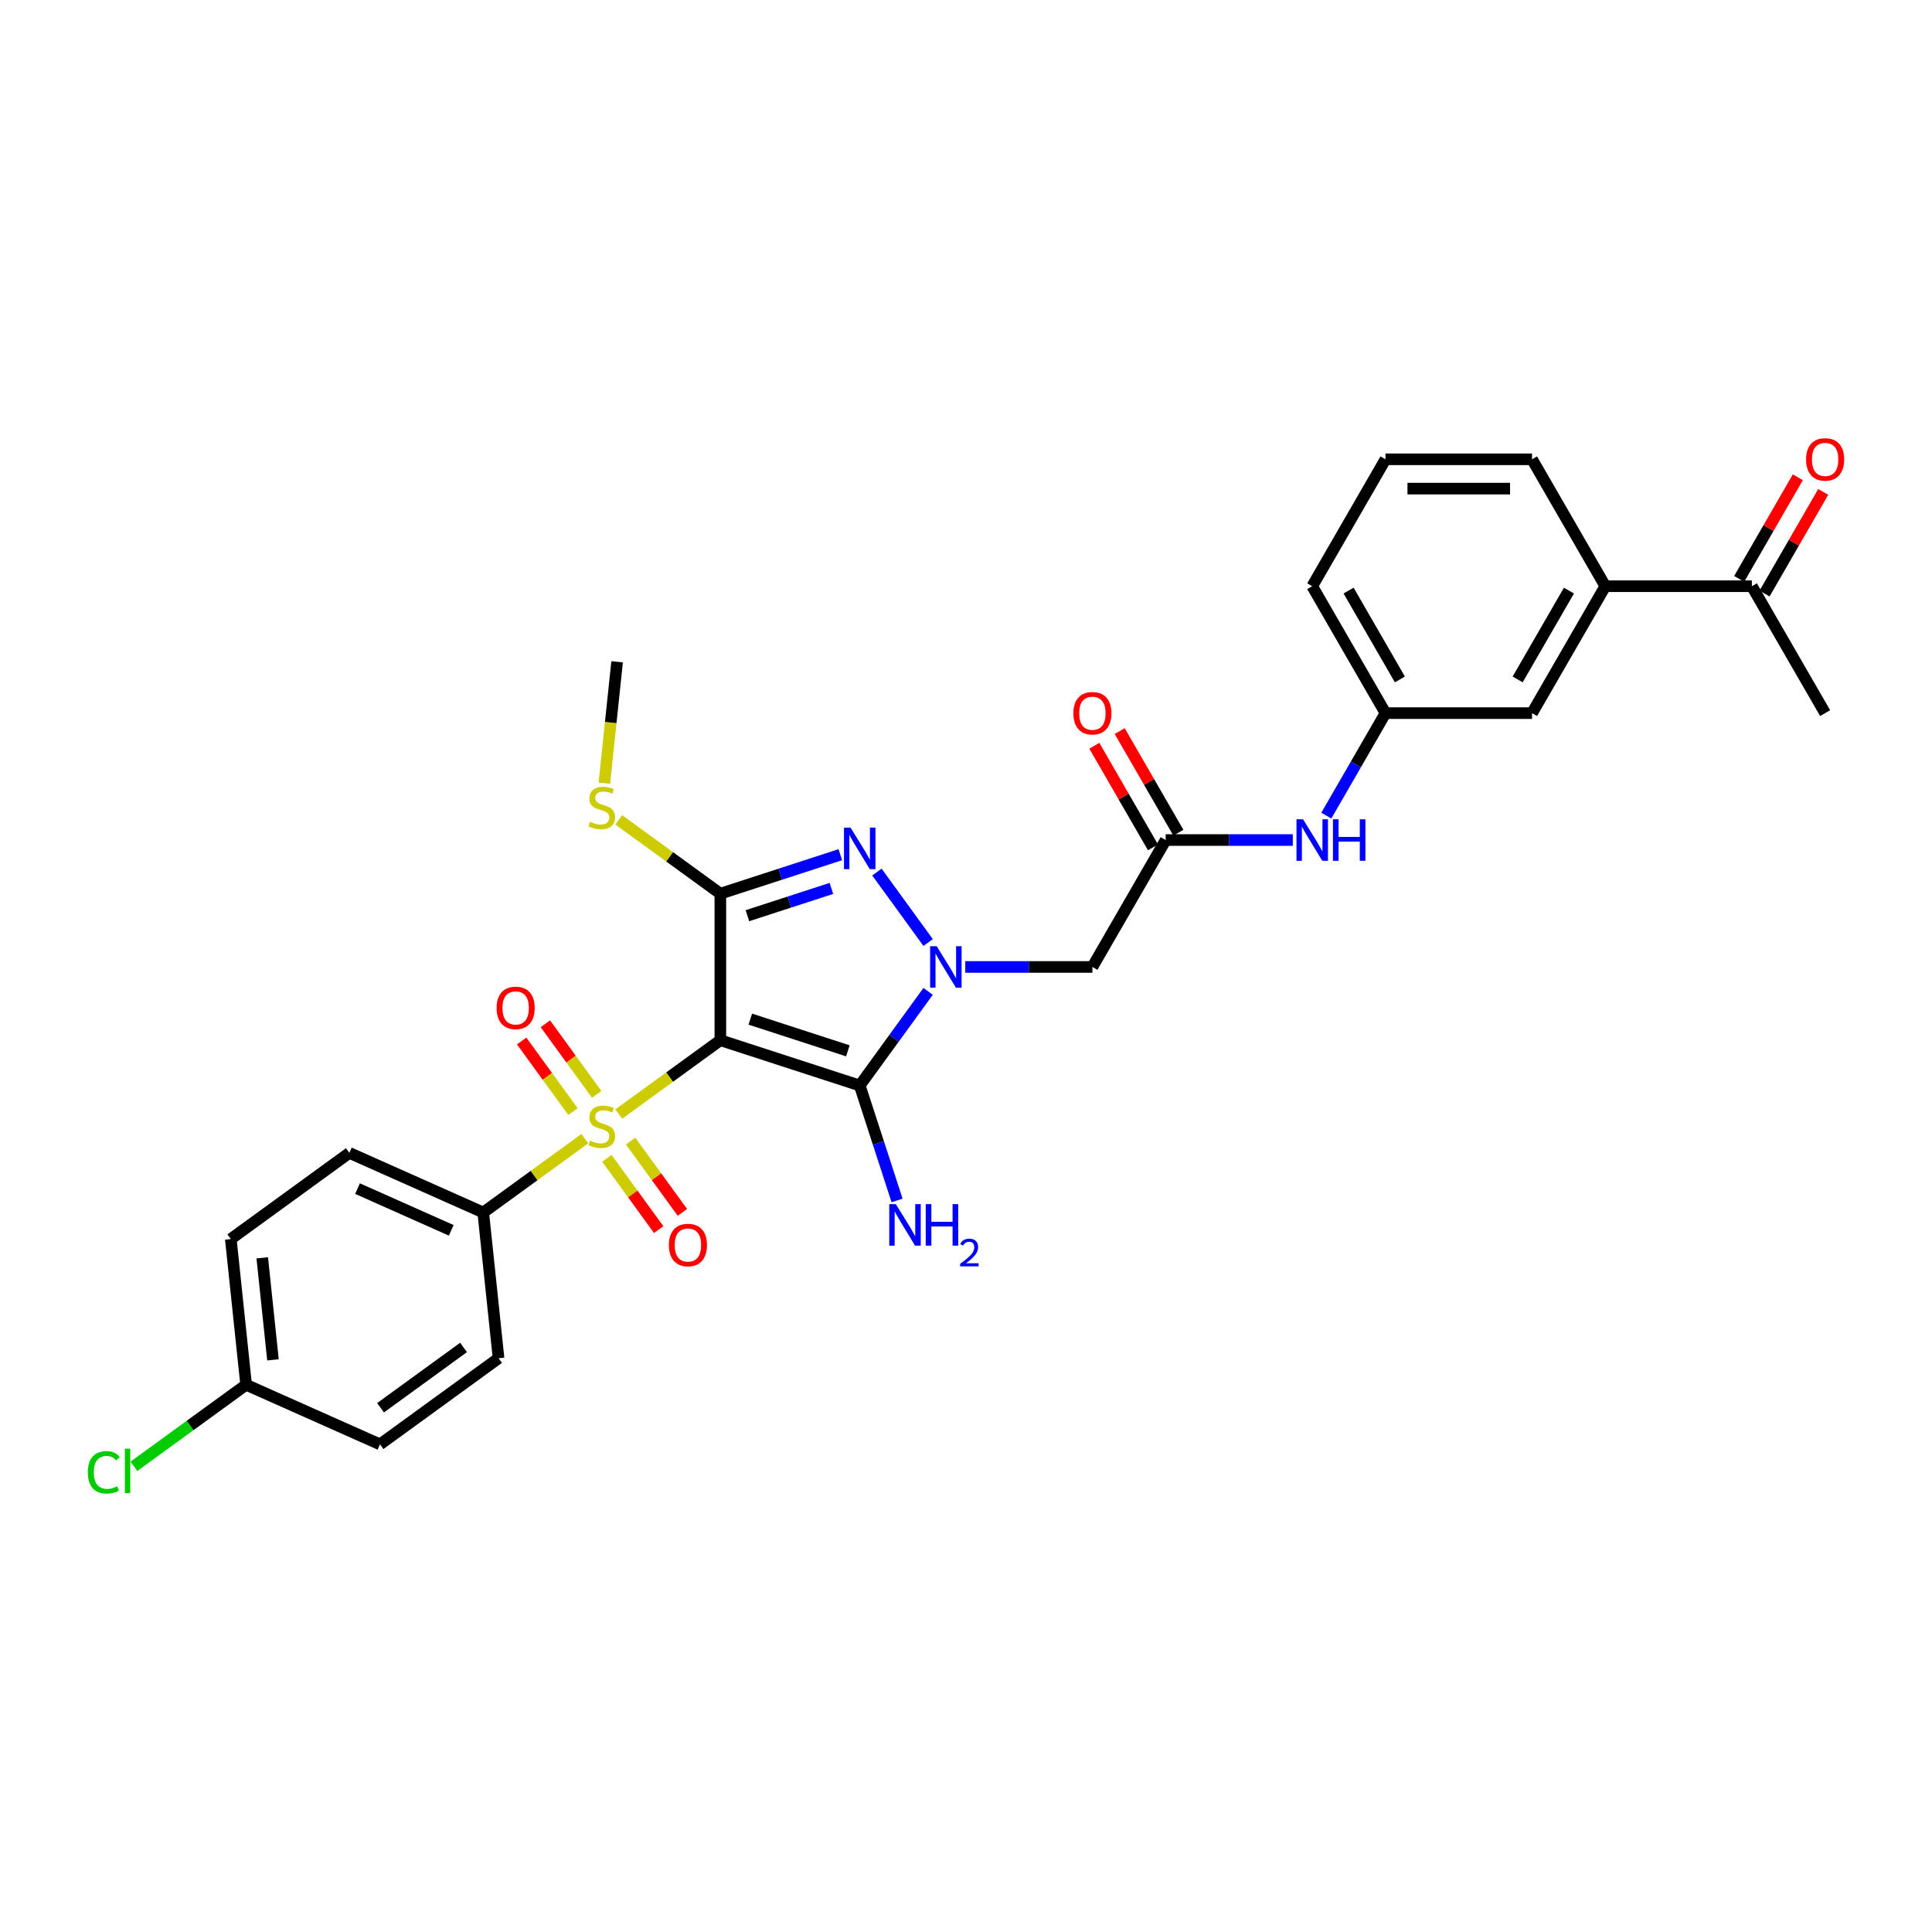 <?xml version='1.0' encoding='iso-8859-1'?>
<svg version='1.1' baseProfile='full'
              xmlns='http://www.w3.org/2000/svg'
                      xmlns:rdkit='http://www.rdkit.org/xml'
                      xmlns:xlink='http://www.w3.org/1999/xlink'
                  xml:space='preserve'
width='1000px' height='1000px' viewBox='0 0 1000 1000'>
<!-- END OF HEADER -->
<rect style='opacity:1.0;fill:#FFFFFF;stroke:none' width='1000' height='1000' x='0' y='0'> </rect>
<path class='bond-0' d='M 372.852,538.418 L 346.561,557.519' style='fill:none;fill-rule:evenodd;stroke:#000000;stroke-width:6px;stroke-linecap:butt;stroke-linejoin:miter;stroke-opacity:1' />
<path class='bond-0' d='M 346.561,557.519 L 320.27,576.621' style='fill:none;fill-rule:evenodd;stroke:#CCCC00;stroke-width:6px;stroke-linecap:butt;stroke-linejoin:miter;stroke-opacity:1' />
<path class='bond-2' d='M 372.852,538.418 L 444.991,561.857' style='fill:none;fill-rule:evenodd;stroke:#000000;stroke-width:6px;stroke-linecap:butt;stroke-linejoin:miter;stroke-opacity:1' />
<path class='bond-2' d='M 388.36,527.506 L 438.858,543.914' style='fill:none;fill-rule:evenodd;stroke:#000000;stroke-width:6px;stroke-linecap:butt;stroke-linejoin:miter;stroke-opacity:1' />
<path class='bond-3' d='M 372.852,538.418 L 372.852,462.566' style='fill:none;fill-rule:evenodd;stroke:#000000;stroke-width:6px;stroke-linecap:butt;stroke-linejoin:miter;stroke-opacity:1' />
<path class='bond-7' d='M 302.703,589.384 L 276.412,608.485' style='fill:none;fill-rule:evenodd;stroke:#CCCC00;stroke-width:6px;stroke-linecap:butt;stroke-linejoin:miter;stroke-opacity:1' />
<path class='bond-7' d='M 276.412,608.485 L 250.121,627.587' style='fill:none;fill-rule:evenodd;stroke:#000000;stroke-width:6px;stroke-linecap:butt;stroke-linejoin:miter;stroke-opacity:1' />
<path class='bond-8' d='M 314.133,599.55 L 327.535,617.996' style='fill:none;fill-rule:evenodd;stroke:#CCCC00;stroke-width:6px;stroke-linecap:butt;stroke-linejoin:miter;stroke-opacity:1' />
<path class='bond-8' d='M 327.535,617.996 L 340.936,636.441' style='fill:none;fill-rule:evenodd;stroke:#FF0000;stroke-width:6px;stroke-linecap:butt;stroke-linejoin:miter;stroke-opacity:1' />
<path class='bond-8' d='M 326.407,590.634 L 339.808,609.079' style='fill:none;fill-rule:evenodd;stroke:#CCCC00;stroke-width:6px;stroke-linecap:butt;stroke-linejoin:miter;stroke-opacity:1' />
<path class='bond-8' d='M 339.808,609.079 L 353.209,627.524' style='fill:none;fill-rule:evenodd;stroke:#FF0000;stroke-width:6px;stroke-linecap:butt;stroke-linejoin:miter;stroke-opacity:1' />
<path class='bond-9' d='M 308.839,566.454 L 295.559,548.176' style='fill:none;fill-rule:evenodd;stroke:#CCCC00;stroke-width:6px;stroke-linecap:butt;stroke-linejoin:miter;stroke-opacity:1' />
<path class='bond-9' d='M 295.559,548.176 L 282.279,529.897' style='fill:none;fill-rule:evenodd;stroke:#FF0000;stroke-width:6px;stroke-linecap:butt;stroke-linejoin:miter;stroke-opacity:1' />
<path class='bond-9' d='M 296.566,575.371 L 283.286,557.093' style='fill:none;fill-rule:evenodd;stroke:#CCCC00;stroke-width:6px;stroke-linecap:butt;stroke-linejoin:miter;stroke-opacity:1' />
<path class='bond-9' d='M 283.286,557.093 L 270.006,538.814' style='fill:none;fill-rule:evenodd;stroke:#FF0000;stroke-width:6px;stroke-linecap:butt;stroke-linejoin:miter;stroke-opacity:1' />
<path class='bond-1' d='M 480.394,513.129 L 462.692,537.493' style='fill:none;fill-rule:evenodd;stroke:#0000FF;stroke-width:6px;stroke-linecap:butt;stroke-linejoin:miter;stroke-opacity:1' />
<path class='bond-1' d='M 462.692,537.493 L 444.991,561.857' style='fill:none;fill-rule:evenodd;stroke:#000000;stroke-width:6px;stroke-linecap:butt;stroke-linejoin:miter;stroke-opacity:1' />
<path class='bond-5' d='M 499.618,500.492 L 532.522,500.492' style='fill:none;fill-rule:evenodd;stroke:#0000FF;stroke-width:6px;stroke-linecap:butt;stroke-linejoin:miter;stroke-opacity:1' />
<path class='bond-5' d='M 532.522,500.492 L 565.427,500.492' style='fill:none;fill-rule:evenodd;stroke:#000000;stroke-width:6px;stroke-linecap:butt;stroke-linejoin:miter;stroke-opacity:1' />
<path class='bond-30' d='M 480.394,487.855 L 453.888,451.373' style='fill:none;fill-rule:evenodd;stroke:#0000FF;stroke-width:6px;stroke-linecap:butt;stroke-linejoin:miter;stroke-opacity:1' />
<path class='bond-14' d='M 444.991,561.857 L 454.657,591.608' style='fill:none;fill-rule:evenodd;stroke:#000000;stroke-width:6px;stroke-linecap:butt;stroke-linejoin:miter;stroke-opacity:1' />
<path class='bond-14' d='M 454.657,591.608 L 464.324,621.36' style='fill:none;fill-rule:evenodd;stroke:#0000FF;stroke-width:6px;stroke-linecap:butt;stroke-linejoin:miter;stroke-opacity:1' />
<path class='bond-4' d='M 372.852,462.566 L 403.9,452.478' style='fill:none;fill-rule:evenodd;stroke:#000000;stroke-width:6px;stroke-linecap:butt;stroke-linejoin:miter;stroke-opacity:1' />
<path class='bond-4' d='M 403.9,452.478 L 434.948,442.39' style='fill:none;fill-rule:evenodd;stroke:#0000FF;stroke-width:6px;stroke-linecap:butt;stroke-linejoin:miter;stroke-opacity:1' />
<path class='bond-4' d='M 386.854,473.968 L 408.588,466.906' style='fill:none;fill-rule:evenodd;stroke:#000000;stroke-width:6px;stroke-linecap:butt;stroke-linejoin:miter;stroke-opacity:1' />
<path class='bond-4' d='M 408.588,466.906 L 430.321,459.844' style='fill:none;fill-rule:evenodd;stroke:#0000FF;stroke-width:6px;stroke-linecap:butt;stroke-linejoin:miter;stroke-opacity:1' />
<path class='bond-12' d='M 372.852,462.566 L 346.561,443.465' style='fill:none;fill-rule:evenodd;stroke:#000000;stroke-width:6px;stroke-linecap:butt;stroke-linejoin:miter;stroke-opacity:1' />
<path class='bond-12' d='M 346.561,443.465 L 320.27,424.364' style='fill:none;fill-rule:evenodd;stroke:#CCCC00;stroke-width:6px;stroke-linecap:butt;stroke-linejoin:miter;stroke-opacity:1' />
<path class='bond-6' d='M 565.427,500.492 L 603.353,434.803' style='fill:none;fill-rule:evenodd;stroke:#000000;stroke-width:6px;stroke-linecap:butt;stroke-linejoin:miter;stroke-opacity:1' />
<path class='bond-10' d='M 603.353,434.803 L 636.257,434.803' style='fill:none;fill-rule:evenodd;stroke:#000000;stroke-width:6px;stroke-linecap:butt;stroke-linejoin:miter;stroke-opacity:1' />
<path class='bond-10' d='M 636.257,434.803 L 669.161,434.803' style='fill:none;fill-rule:evenodd;stroke:#0000FF;stroke-width:6px;stroke-linecap:butt;stroke-linejoin:miter;stroke-opacity:1' />
<path class='bond-17' d='M 609.922,431.01 L 594.738,404.711' style='fill:none;fill-rule:evenodd;stroke:#000000;stroke-width:6px;stroke-linecap:butt;stroke-linejoin:miter;stroke-opacity:1' />
<path class='bond-17' d='M 594.738,404.711 L 579.554,378.413' style='fill:none;fill-rule:evenodd;stroke:#FF0000;stroke-width:6px;stroke-linecap:butt;stroke-linejoin:miter;stroke-opacity:1' />
<path class='bond-17' d='M 596.784,438.595 L 581.6,412.297' style='fill:none;fill-rule:evenodd;stroke:#000000;stroke-width:6px;stroke-linecap:butt;stroke-linejoin:miter;stroke-opacity:1' />
<path class='bond-17' d='M 581.6,412.297 L 566.417,385.998' style='fill:none;fill-rule:evenodd;stroke:#FF0000;stroke-width:6px;stroke-linecap:butt;stroke-linejoin:miter;stroke-opacity:1' />
<path class='bond-19' d='M 250.121,627.587 L 180.827,596.735' style='fill:none;fill-rule:evenodd;stroke:#000000;stroke-width:6px;stroke-linecap:butt;stroke-linejoin:miter;stroke-opacity:1' />
<path class='bond-19' d='M 233.557,636.818 L 185.051,615.222' style='fill:none;fill-rule:evenodd;stroke:#000000;stroke-width:6px;stroke-linecap:butt;stroke-linejoin:miter;stroke-opacity:1' />
<path class='bond-20' d='M 250.121,627.587 L 258.05,703.023' style='fill:none;fill-rule:evenodd;stroke:#000000;stroke-width:6px;stroke-linecap:butt;stroke-linejoin:miter;stroke-opacity:1' />
<path class='bond-16' d='M 686.5,422.166 L 701.815,395.64' style='fill:none;fill-rule:evenodd;stroke:#0000FF;stroke-width:6px;stroke-linecap:butt;stroke-linejoin:miter;stroke-opacity:1' />
<path class='bond-16' d='M 701.815,395.64 L 717.13,369.113' style='fill:none;fill-rule:evenodd;stroke:#000000;stroke-width:6px;stroke-linecap:butt;stroke-linejoin:miter;stroke-opacity:1' />
<path class='bond-11' d='M 830.907,303.424 L 792.982,369.113' style='fill:none;fill-rule:evenodd;stroke:#000000;stroke-width:6px;stroke-linecap:butt;stroke-linejoin:miter;stroke-opacity:1' />
<path class='bond-11' d='M 812.081,305.692 L 785.533,351.675' style='fill:none;fill-rule:evenodd;stroke:#000000;stroke-width:6px;stroke-linecap:butt;stroke-linejoin:miter;stroke-opacity:1' />
<path class='bond-13' d='M 830.907,303.424 L 906.759,303.424' style='fill:none;fill-rule:evenodd;stroke:#000000;stroke-width:6px;stroke-linecap:butt;stroke-linejoin:miter;stroke-opacity:1' />
<path class='bond-32' d='M 830.907,303.424 L 792.982,237.734' style='fill:none;fill-rule:evenodd;stroke:#000000;stroke-width:6px;stroke-linecap:butt;stroke-linejoin:miter;stroke-opacity:1' />
<path class='bond-29' d='M 312.811,405.375 L 316.113,373.961' style='fill:none;fill-rule:evenodd;stroke:#CCCC00;stroke-width:6px;stroke-linecap:butt;stroke-linejoin:miter;stroke-opacity:1' />
<path class='bond-29' d='M 316.113,373.961 L 319.415,342.546' style='fill:none;fill-rule:evenodd;stroke:#000000;stroke-width:6px;stroke-linecap:butt;stroke-linejoin:miter;stroke-opacity:1' />
<path class='bond-18' d='M 913.328,307.216 L 928.511,280.918' style='fill:none;fill-rule:evenodd;stroke:#000000;stroke-width:6px;stroke-linecap:butt;stroke-linejoin:miter;stroke-opacity:1' />
<path class='bond-18' d='M 928.511,280.918 L 943.695,254.619' style='fill:none;fill-rule:evenodd;stroke:#FF0000;stroke-width:6px;stroke-linecap:butt;stroke-linejoin:miter;stroke-opacity:1' />
<path class='bond-18' d='M 900.19,299.631 L 915.374,273.333' style='fill:none;fill-rule:evenodd;stroke:#000000;stroke-width:6px;stroke-linecap:butt;stroke-linejoin:miter;stroke-opacity:1' />
<path class='bond-18' d='M 915.374,273.333 L 930.557,247.034' style='fill:none;fill-rule:evenodd;stroke:#FF0000;stroke-width:6px;stroke-linecap:butt;stroke-linejoin:miter;stroke-opacity:1' />
<path class='bond-28' d='M 906.759,303.424 L 944.685,369.113' style='fill:none;fill-rule:evenodd;stroke:#000000;stroke-width:6px;stroke-linecap:butt;stroke-linejoin:miter;stroke-opacity:1' />
<path class='bond-15' d='M 792.982,369.113 L 717.13,369.113' style='fill:none;fill-rule:evenodd;stroke:#000000;stroke-width:6px;stroke-linecap:butt;stroke-linejoin:miter;stroke-opacity:1' />
<path class='bond-27' d='M 717.13,369.113 L 679.204,303.424' style='fill:none;fill-rule:evenodd;stroke:#000000;stroke-width:6px;stroke-linecap:butt;stroke-linejoin:miter;stroke-opacity:1' />
<path class='bond-27' d='M 724.579,351.675 L 698.031,305.692' style='fill:none;fill-rule:evenodd;stroke:#000000;stroke-width:6px;stroke-linecap:butt;stroke-linejoin:miter;stroke-opacity:1' />
<path class='bond-22' d='M 180.827,596.735 L 119.462,641.32' style='fill:none;fill-rule:evenodd;stroke:#000000;stroke-width:6px;stroke-linecap:butt;stroke-linejoin:miter;stroke-opacity:1' />
<path class='bond-23' d='M 258.05,703.023 L 196.685,747.607' style='fill:none;fill-rule:evenodd;stroke:#000000;stroke-width:6px;stroke-linecap:butt;stroke-linejoin:miter;stroke-opacity:1' />
<path class='bond-23' d='M 239.928,697.437 L 196.972,728.647' style='fill:none;fill-rule:evenodd;stroke:#000000;stroke-width:6px;stroke-linecap:butt;stroke-linejoin:miter;stroke-opacity:1' />
<path class='bond-21' d='M 127.391,716.756 L 196.685,747.607' style='fill:none;fill-rule:evenodd;stroke:#000000;stroke-width:6px;stroke-linecap:butt;stroke-linejoin:miter;stroke-opacity:1' />
<path class='bond-24' d='M 127.391,716.756 L 98.354,737.852' style='fill:none;fill-rule:evenodd;stroke:#000000;stroke-width:6px;stroke-linecap:butt;stroke-linejoin:miter;stroke-opacity:1' />
<path class='bond-24' d='M 98.354,737.852 L 69.317,758.948' style='fill:none;fill-rule:evenodd;stroke:#00CC00;stroke-width:6px;stroke-linecap:butt;stroke-linejoin:miter;stroke-opacity:1' />
<path class='bond-31' d='M 127.391,716.756 L 119.462,641.32' style='fill:none;fill-rule:evenodd;stroke:#000000;stroke-width:6px;stroke-linecap:butt;stroke-linejoin:miter;stroke-opacity:1' />
<path class='bond-31' d='M 141.289,703.855 L 135.739,651.049' style='fill:none;fill-rule:evenodd;stroke:#000000;stroke-width:6px;stroke-linecap:butt;stroke-linejoin:miter;stroke-opacity:1' />
<path class='bond-25' d='M 792.982,237.734 L 717.13,237.734' style='fill:none;fill-rule:evenodd;stroke:#000000;stroke-width:6px;stroke-linecap:butt;stroke-linejoin:miter;stroke-opacity:1' />
<path class='bond-25' d='M 781.604,252.905 L 728.508,252.905' style='fill:none;fill-rule:evenodd;stroke:#000000;stroke-width:6px;stroke-linecap:butt;stroke-linejoin:miter;stroke-opacity:1' />
<path class='bond-26' d='M 717.13,237.734 L 679.204,303.424' style='fill:none;fill-rule:evenodd;stroke:#000000;stroke-width:6px;stroke-linecap:butt;stroke-linejoin:miter;stroke-opacity:1' />
<path  class='atom-1' d='M 305.418 590.375
Q 305.661 590.466, 306.662 590.891
Q 307.663 591.316, 308.756 591.589
Q 309.878 591.831, 310.971 591.831
Q 313.003 591.831, 314.187 590.861
Q 315.37 589.859, 315.37 588.13
Q 315.37 586.947, 314.763 586.218
Q 314.187 585.49, 313.276 585.096
Q 312.366 584.701, 310.849 584.246
Q 308.938 583.67, 307.785 583.124
Q 306.662 582.578, 305.843 581.425
Q 305.054 580.272, 305.054 578.33
Q 305.054 575.63, 306.875 573.961
Q 308.725 572.292, 312.366 572.292
Q 314.854 572.292, 317.676 573.475
L 316.978 575.812
Q 314.399 574.75, 312.457 574.75
Q 310.364 574.75, 309.211 575.63
Q 308.058 576.479, 308.088 577.966
Q 308.088 579.119, 308.665 579.817
Q 309.272 580.514, 310.121 580.909
Q 311.001 581.303, 312.457 581.758
Q 314.399 582.365, 315.552 582.972
Q 316.705 583.579, 317.524 584.823
Q 318.374 586.036, 318.374 588.13
Q 318.374 591.103, 316.371 592.711
Q 314.399 594.289, 311.092 594.289
Q 309.181 594.289, 307.724 593.864
Q 306.298 593.47, 304.599 592.772
L 305.418 590.375
' fill='#CCCC00'/>
<path  class='atom-2' d='M 484.827 489.752
L 491.866 501.129
Q 492.564 502.252, 493.686 504.285
Q 494.809 506.318, 494.87 506.439
L 494.87 489.752
L 497.722 489.752
L 497.722 511.233
L 494.779 511.233
L 487.224 498.793
Q 486.344 497.337, 485.403 495.668
Q 484.493 493.999, 484.22 493.483
L 484.22 511.233
L 481.429 511.233
L 481.429 489.752
L 484.827 489.752
' fill='#0000FF'/>
<path  class='atom-5' d='M 440.242 428.386
L 447.281 439.764
Q 447.979 440.887, 449.102 442.919
Q 450.225 444.952, 450.285 445.074
L 450.285 428.386
L 453.137 428.386
L 453.137 449.867
L 450.194 449.867
L 442.639 437.428
Q 441.759 435.971, 440.819 434.303
Q 439.909 432.634, 439.636 432.118
L 439.636 449.867
L 436.844 449.867
L 436.844 428.386
L 440.242 428.386
' fill='#0000FF'/>
<path  class='atom-9' d='M 346.21 644.428
Q 346.21 639.27, 348.759 636.388
Q 351.307 633.506, 356.071 633.506
Q 360.834 633.506, 363.383 636.388
Q 365.932 639.27, 365.932 644.428
Q 365.932 649.647, 363.353 652.62
Q 360.774 655.563, 356.071 655.563
Q 351.338 655.563, 348.759 652.62
Q 346.21 649.677, 346.21 644.428
M 356.071 653.136
Q 359.348 653.136, 361.107 650.951
Q 362.897 648.737, 362.897 644.428
Q 362.897 640.211, 361.107 638.087
Q 359.348 635.933, 356.071 635.933
Q 352.794 635.933, 351.004 638.057
Q 349.244 640.181, 349.244 644.428
Q 349.244 648.767, 351.004 650.951
Q 352.794 653.136, 356.071 653.136
' fill='#FF0000'/>
<path  class='atom-10' d='M 257.041 521.698
Q 257.041 516.54, 259.59 513.658
Q 262.138 510.775, 266.902 510.775
Q 271.665 510.775, 274.214 513.658
Q 276.763 516.54, 276.763 521.698
Q 276.763 526.916, 274.184 529.89
Q 271.605 532.833, 266.902 532.833
Q 262.169 532.833, 259.59 529.89
Q 257.041 526.947, 257.041 521.698
M 266.902 530.406
Q 270.179 530.406, 271.938 528.221
Q 273.729 526.006, 273.729 521.698
Q 273.729 517.48, 271.938 515.357
Q 270.179 513.202, 266.902 513.202
Q 263.625 513.202, 261.835 515.326
Q 260.075 517.45, 260.075 521.698
Q 260.075 526.037, 261.835 528.221
Q 263.625 530.406, 266.902 530.406
' fill='#FF0000'/>
<path  class='atom-11' d='M 674.456 424.062
L 681.495 435.44
Q 682.193 436.562, 683.315 438.595
Q 684.438 440.628, 684.499 440.749
L 684.499 424.062
L 687.351 424.062
L 687.351 445.543
L 684.408 445.543
L 676.853 433.104
Q 675.973 431.647, 675.032 429.979
Q 674.122 428.31, 673.849 427.794
L 673.849 445.543
L 671.058 445.543
L 671.058 424.062
L 674.456 424.062
' fill='#0000FF'/>
<path  class='atom-11' d='M 689.93 424.062
L 692.842 424.062
L 692.842 433.195
L 703.826 433.195
L 703.826 424.062
L 706.738 424.062
L 706.738 445.543
L 703.826 445.543
L 703.826 435.622
L 692.842 435.622
L 692.842 445.543
L 689.93 445.543
L 689.93 424.062
' fill='#0000FF'/>
<path  class='atom-13' d='M 305.418 425.355
Q 305.661 425.446, 306.662 425.87
Q 307.663 426.295, 308.756 426.568
Q 309.878 426.811, 310.971 426.811
Q 313.003 426.811, 314.187 425.84
Q 315.37 424.839, 315.37 423.109
Q 315.37 421.926, 314.763 421.198
Q 314.187 420.47, 313.276 420.075
Q 312.366 419.681, 310.849 419.226
Q 308.938 418.649, 307.785 418.103
Q 306.662 417.557, 305.843 416.404
Q 305.054 415.251, 305.054 413.309
Q 305.054 410.609, 306.875 408.94
Q 308.725 407.272, 312.366 407.272
Q 314.854 407.272, 317.676 408.455
L 316.978 410.791
Q 314.399 409.729, 312.457 409.729
Q 310.364 409.729, 309.211 410.609
Q 308.058 411.459, 308.088 412.945
Q 308.088 414.098, 308.665 414.796
Q 309.272 415.494, 310.121 415.888
Q 311.001 416.283, 312.457 416.738
Q 314.399 417.345, 315.552 417.952
Q 316.705 418.558, 317.524 419.802
Q 318.374 421.016, 318.374 423.109
Q 318.374 426.083, 316.371 427.691
Q 314.399 429.269, 311.092 429.269
Q 309.181 429.269, 307.724 428.844
Q 306.298 428.449, 304.599 427.752
L 305.418 425.355
' fill='#CCCC00'/>
<path  class='atom-15' d='M 463.682 623.256
L 470.721 634.634
Q 471.419 635.756, 472.541 637.789
Q 473.664 639.822, 473.725 639.943
L 473.725 623.256
L 476.577 623.256
L 476.577 644.737
L 473.634 644.737
L 466.079 632.297
Q 465.199 630.841, 464.258 629.172
Q 463.348 627.504, 463.075 626.988
L 463.075 644.737
L 460.284 644.737
L 460.284 623.256
L 463.682 623.256
' fill='#0000FF'/>
<path  class='atom-15' d='M 479.156 623.256
L 482.068 623.256
L 482.068 632.388
L 493.052 632.388
L 493.052 623.256
L 495.964 623.256
L 495.964 644.737
L 493.052 644.737
L 493.052 634.816
L 482.068 634.816
L 482.068 644.737
L 479.156 644.737
L 479.156 623.256
' fill='#0000FF'/>
<path  class='atom-15' d='M 497.006 643.983
Q 497.526 642.642, 498.768 641.901
Q 500.009 641.14, 501.731 641.14
Q 503.874 641.14, 505.076 642.301
Q 506.277 643.463, 506.277 645.525
Q 506.277 647.628, 504.715 649.59
Q 503.173 651.553, 499.969 653.876
L 506.517 653.876
L 506.517 655.478
L 496.966 655.478
L 496.966 654.136
Q 499.609 652.254, 501.171 650.852
Q 502.753 649.45, 503.514 648.189
Q 504.275 646.927, 504.275 645.625
Q 504.275 644.264, 503.594 643.503
Q 502.913 642.742, 501.731 642.742
Q 500.59 642.742, 499.829 643.202
Q 499.068 643.663, 498.528 644.684
L 497.006 643.983
' fill='#0000FF'/>
<path  class='atom-18' d='M 555.566 369.174
Q 555.566 364.016, 558.115 361.134
Q 560.663 358.251, 565.427 358.251
Q 570.19 358.251, 572.739 361.134
Q 575.288 364.016, 575.288 369.174
Q 575.288 374.393, 572.709 377.366
Q 570.13 380.309, 565.427 380.309
Q 560.694 380.309, 558.115 377.366
Q 555.566 374.423, 555.566 369.174
M 565.427 377.882
Q 568.704 377.882, 570.463 375.697
Q 572.253 373.482, 572.253 369.174
Q 572.253 364.957, 570.463 362.833
Q 568.704 360.679, 565.427 360.679
Q 562.15 360.679, 560.36 362.802
Q 558.6 364.926, 558.6 369.174
Q 558.6 373.513, 560.36 375.697
Q 562.15 377.882, 565.427 377.882
' fill='#FF0000'/>
<path  class='atom-19' d='M 934.824 237.795
Q 934.824 232.637, 937.373 229.755
Q 939.921 226.873, 944.685 226.873
Q 949.448 226.873, 951.997 229.755
Q 954.545 232.637, 954.545 237.795
Q 954.545 243.014, 951.967 245.987
Q 949.388 248.93, 944.685 248.93
Q 939.952 248.93, 937.373 245.987
Q 934.824 243.044, 934.824 237.795
M 944.685 246.503
Q 947.962 246.503, 949.721 244.318
Q 951.511 242.104, 951.511 237.795
Q 951.511 233.578, 949.721 231.454
Q 947.962 229.3, 944.685 229.3
Q 941.408 229.3, 939.618 231.424
Q 937.858 233.547, 937.858 237.795
Q 937.858 242.134, 939.618 244.318
Q 941.408 246.503, 944.685 246.503
' fill='#FF0000'/>
<path  class='atom-25' d='M 45.455 762.083
Q 45.455 756.744, 47.943 753.952
Q 50.461 751.13, 55.224 751.13
Q 59.654 751.13, 62.02 754.256
L 60.018 755.894
Q 58.289 753.618, 55.224 753.618
Q 51.978 753.618, 50.248 755.803
Q 48.549 757.957, 48.549 762.083
Q 48.549 766.331, 50.309 768.516
Q 52.099 770.7, 55.558 770.7
Q 57.925 770.7, 60.685 769.274
L 61.535 771.55
Q 60.413 772.278, 58.713 772.703
Q 57.014 773.127, 55.133 773.127
Q 50.461 773.127, 47.943 770.275
Q 45.455 767.423, 45.455 762.083
' fill='#00CC00'/>
<path  class='atom-25' d='M 64.63 749.826
L 67.421 749.826
L 67.421 772.854
L 64.63 772.854
L 64.63 749.826
' fill='#00CC00'/>
</svg>
